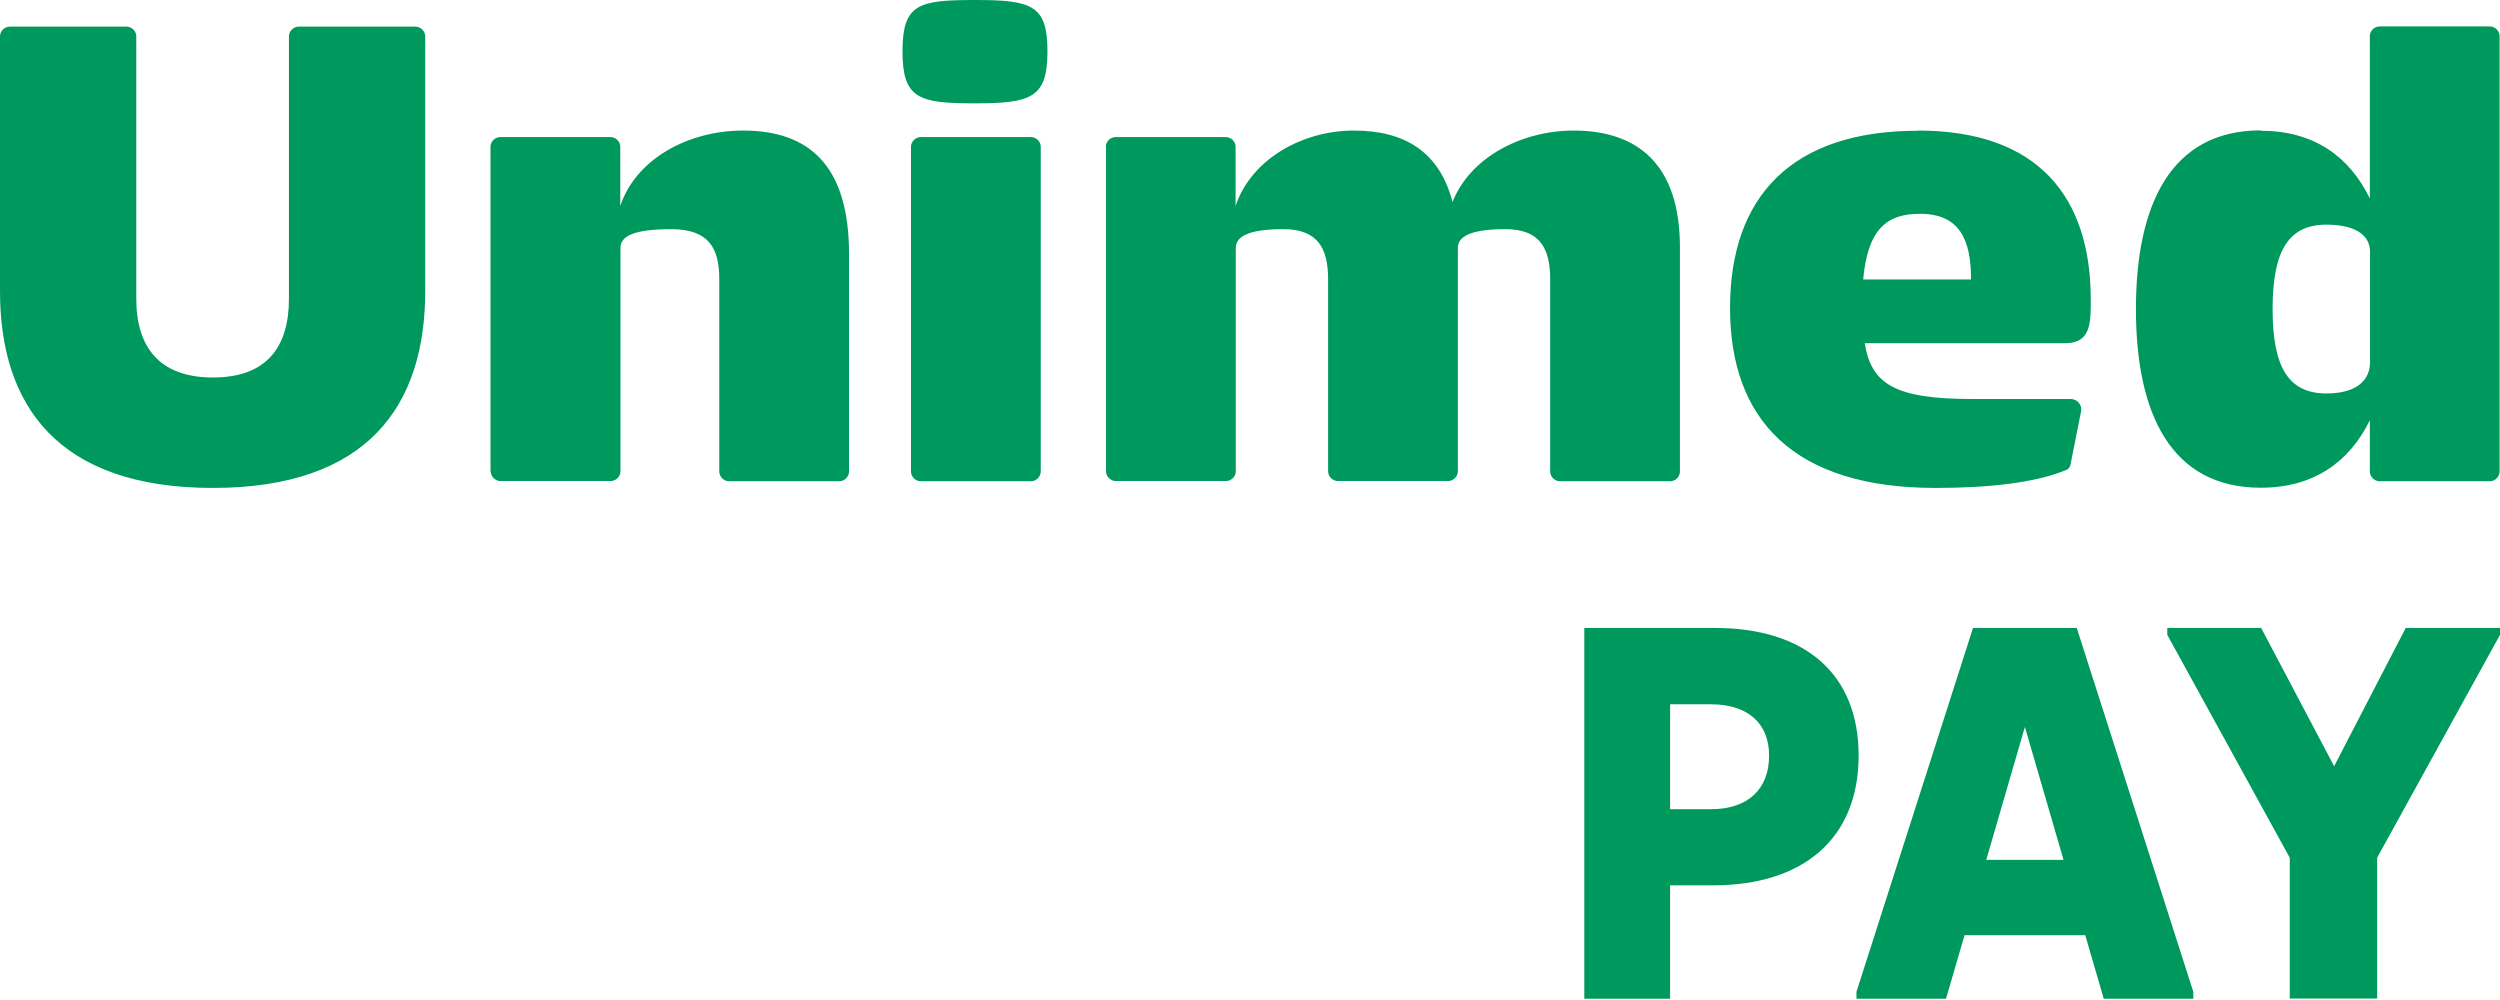<svg width="175" height="70" viewBox="0 0 175 70" fill="none" xmlns="http://www.w3.org/2000/svg">
<path d="M0 2.54C0 2.181 0.318 1.864 0.676 1.864H8.863C9.222 1.864 9.54 2.181 9.54 2.54V20.916C9.54 24.326 11.183 26.424 14.91 26.424C18.638 26.424 20.225 24.326 20.225 20.916V2.54C20.225 2.181 20.543 1.864 20.902 1.864H29.088C29.447 1.864 29.765 2.181 29.765 2.54V20.377C29.765 28.384 25.761 34.155 14.896 34.155C4.031 34.155 0 28.37 0 20.377V2.54ZM34.335 33.009V10.271C34.335 9.912 34.652 9.595 35.011 9.595H42.742C43.101 9.595 43.419 9.912 43.419 10.271V14.413C44.509 11.141 48.154 9.139 52.02 9.139C56.562 9.139 59.433 11.5 59.433 17.782V33.009C59.433 33.368 59.116 33.686 58.757 33.686H51.026C50.667 33.686 50.349 33.368 50.349 33.009V19.549C50.349 17.367 49.617 16.042 46.98 16.042C44.344 16.042 43.432 16.539 43.432 17.354V32.995C43.432 33.354 43.115 33.672 42.756 33.672H35.025C34.666 33.672 34.348 33.354 34.348 32.995M68.269 0C72.231 0 73.322 0.359 73.322 3.589C73.322 6.82 72.231 7.234 68.269 7.234C64.307 7.234 63.175 6.917 63.175 3.589C63.175 0.262 64.307 0 68.269 0ZM63.768 10.271C63.768 9.912 64.086 9.595 64.445 9.595H72.176C72.535 9.595 72.852 9.912 72.852 10.271V33.009C72.852 33.368 72.535 33.686 72.176 33.686H64.445C64.086 33.686 63.768 33.368 63.768 33.009V10.271ZM134.26 9.139C142.667 9.139 146.353 13.778 146.353 20.971C146.353 22.517 146.395 24.022 144.586 24.022H130.532C130.988 26.88 132.631 27.929 138.029 27.929H144.945C145.401 27.929 145.76 28.343 145.677 28.785L144.945 32.471C144.904 32.692 144.807 32.83 144.669 32.885C142.488 33.796 139.257 34.155 135.475 34.155C125.562 34.155 121.103 29.378 121.103 21.564C121.103 13.75 125.424 9.153 134.246 9.153M137.973 19.563C137.973 16.746 137.159 14.965 134.384 14.965C132.065 14.965 130.739 16.056 130.422 19.563H137.973ZM158.254 9.153C161.94 9.153 164.439 10.92 165.888 13.889V2.526C165.888 2.167 166.206 1.85 166.565 1.85H174.296C174.655 1.85 174.972 2.167 174.972 2.526V33.009C174.972 33.368 174.655 33.686 174.296 33.686H166.565C166.206 33.686 165.888 33.368 165.888 33.009V29.42C164.439 32.374 161.926 34.141 158.254 34.141C151.972 34.141 149.515 28.964 149.515 21.633C149.515 14.303 151.972 9.126 158.254 9.126M162.851 27.542C164.991 27.542 165.902 26.59 165.902 25.361V17.63C165.902 16.36 164.715 15.725 162.851 15.725C160.173 15.725 159.082 17.588 159.082 21.633C159.082 25.678 160.173 27.542 162.851 27.542Z" fill="#00995D"/>
<path d="M77.408 10.271C77.408 9.912 77.726 9.595 78.085 9.595H85.816C86.175 9.595 86.492 9.912 86.492 10.271V14.413C87.583 11.141 91.172 9.139 94.762 9.139C98.351 9.139 100.767 10.644 101.678 14.137C102.907 11.003 106.538 9.139 110.141 9.139C114.642 9.139 117.596 11.5 117.596 17.326V33.009C117.596 33.368 117.279 33.686 116.92 33.686H109.189C108.83 33.686 108.512 33.368 108.512 33.009V19.549C108.512 17.367 107.781 16.042 105.378 16.042C102.976 16.042 102.051 16.539 102.051 17.354V32.995C102.051 33.354 101.734 33.672 101.375 33.672H93.644C93.285 33.672 92.967 33.354 92.967 32.995V19.549C92.967 17.367 92.235 16.042 89.833 16.042C87.431 16.042 86.506 16.539 86.506 17.354V32.995C86.506 33.354 86.189 33.672 85.83 33.672H78.099C77.74 33.672 77.422 33.354 77.422 32.995V10.271H77.408Z" fill="#00995D"/>
<path d="M130.104 52.889C130.104 58.715 126.211 61.974 119.916 61.974H116.906V69.912H110.901V43.957H120.054C126.322 43.957 130.104 47.146 130.104 52.889ZM123.836 52.889C123.836 50.667 122.387 49.3 119.764 49.3H116.906V56.645H119.764C122.401 56.645 123.836 55.195 123.836 52.903" fill="#00995D"/>
<path d="M153.532 69.428V69.912H147.264L145.967 65.466H137.518L136.22 69.912H129.952V69.428L138.111 43.957H145.373L153.532 69.428ZM144.448 60.193L141.742 50.888L139.036 60.193H144.448Z" fill="#00995D"/>
<path d="M175 43.957V44.44L166.399 60.041V69.898H160.283V60.041L151.71 44.44V43.957H158.281L163.389 53.635L168.401 43.957H175Z" fill="#00995D"/>
</svg>
